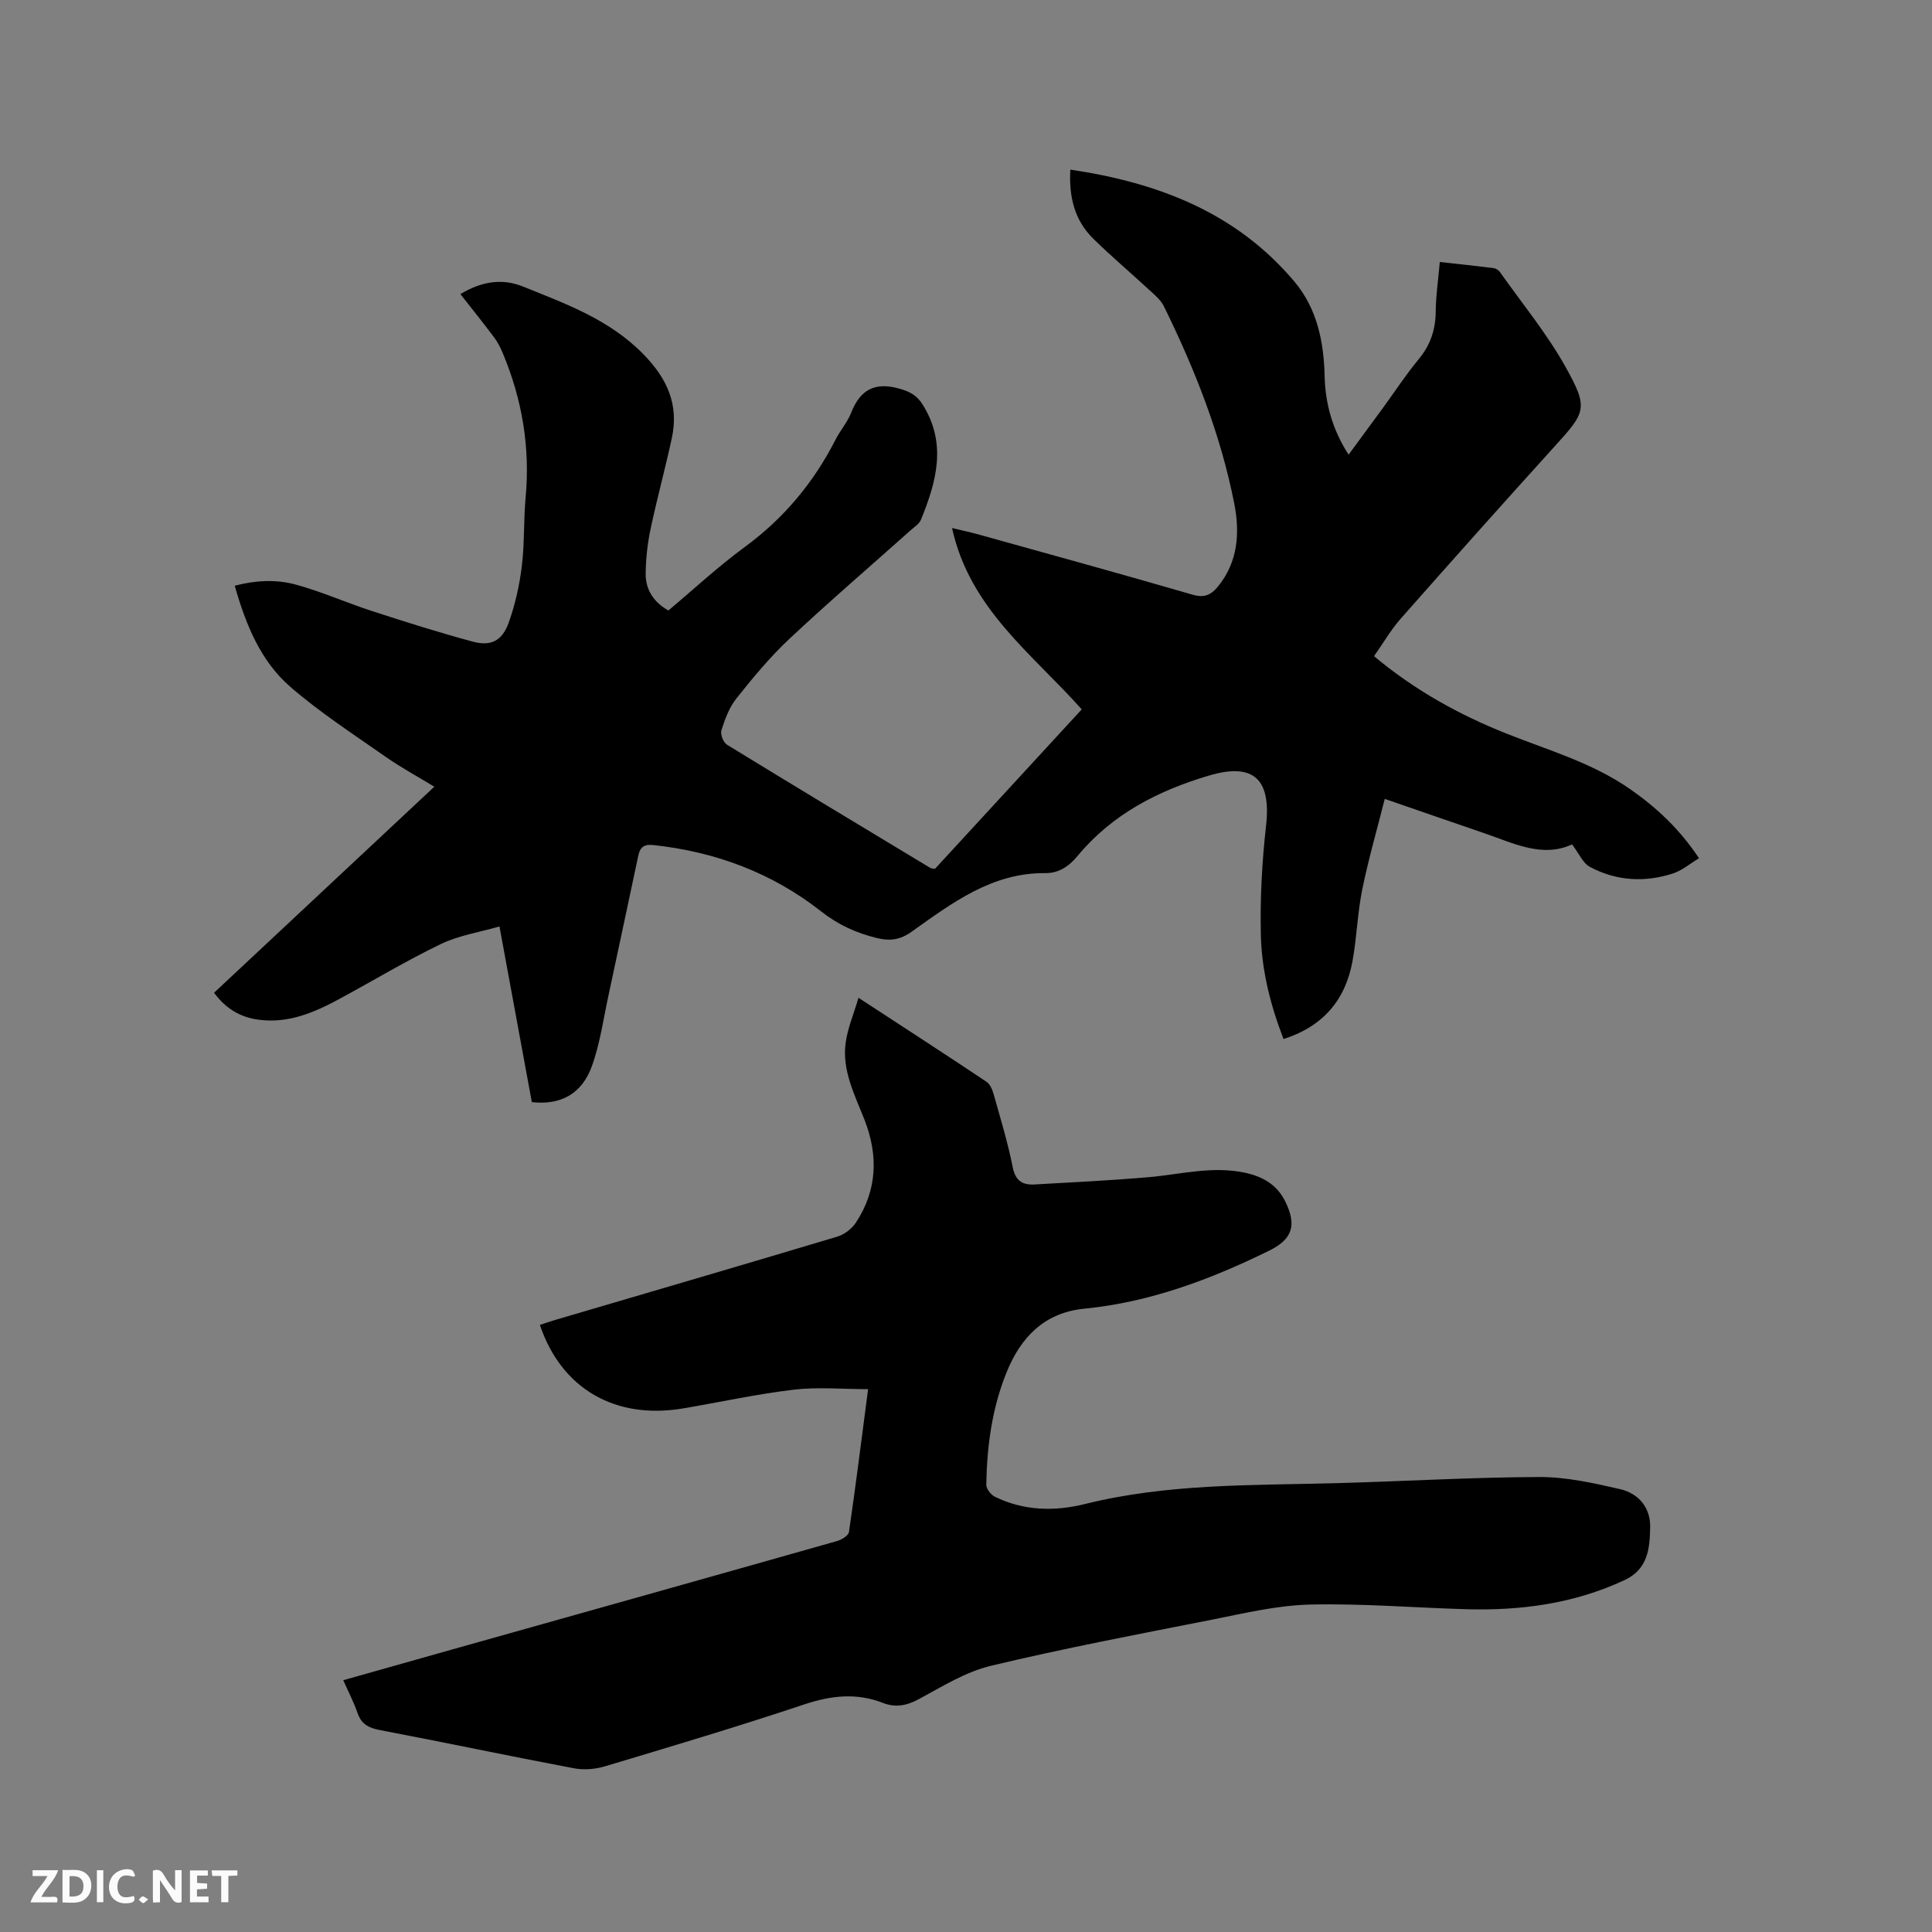 <svg enable-background="new 0 0 400 400" viewBox="0 0 400 400" xmlns="http://www.w3.org/2000/svg"><rect x="0" y="0" width="400" height="400" fill="#808080" stroke="none"/><path d="m221.6 35.12c18.28 2.71 34.35 8.92 46.37 23.15 4.72 5.6 6.11 12.46 6.28 19.6.14 5.74 1.62 11.07 4.96 16.27 2.41-3.28 4.72-6.4 7.01-9.54 2.5-3.42 4.82-6.99 7.52-10.25 2.43-2.94 3.48-6.12 3.51-9.9.03-3.26.52-6.51.85-10.21 3.86.43 7.51.81 11.15 1.27.46.06 1.01.42 1.29.81 4.58 6.48 9.68 12.67 13.54 19.56 4.87 8.7 4.25 9.42-2.29 16.63-10.68 11.78-21.26 23.65-31.78 35.57-2.07 2.35-3.66 5.12-5.53 7.77 8.42 7.05 17.56 12.1 27.34 16 8.74 3.48 17.86 6.07 25.71 11.55 5.44 3.8 10.21 8.23 14.23 14.29-1.85 1.11-3.48 2.52-5.36 3.14-5.87 1.92-11.77 1.57-17.23-1.35-1.46-.78-2.26-2.79-3.69-4.66-6.15 2.85-12.08-.23-18.14-2.3-6.61-2.26-13.2-4.55-20.64-7.12-1.61 6.4-3.4 12.55-4.67 18.81-.99 4.87-1.12 9.9-2.01 14.79-1.47 8.06-6.12 13.52-14.28 16.12-2.73-7.06-4.54-14.27-4.7-21.65-.16-7.48.24-15.03 1.08-22.47 1.09-9.61-2.49-13.18-11.77-10.44-10.51 3.1-20.06 7.98-27.23 16.63-1.76 2.12-3.84 3.61-6.72 3.58-11.02-.1-19.29 6.18-27.64 12.12-2.38 1.7-4.48 2-7.3 1.3-4.28-1.06-7.93-2.73-11.49-5.52-10.13-7.96-21.85-12.33-34.7-13.71-1.95-.21-2.75.47-3.11 2.15-2.05 9.61-4.08 19.23-6.15 28.83-1.07 4.95-1.76 10.05-3.46 14.77-2.09 5.81-6.51 8.14-12.44 7.47-2.16-11.74-4.34-23.58-6.7-36.37-4.21 1.22-8.43 1.86-12.11 3.63-7.14 3.44-13.96 7.55-20.94 11.33-5.26 2.85-10.68 5.2-16.9 4.34-3.75-.52-6.73-2.3-9.14-5.57 15.14-14.16 30.22-28.27 45.6-42.66-3.52-2.15-6.94-3.99-10.09-6.2-6.67-4.67-13.55-9.14-19.69-14.45-6.15-5.32-9.22-12.8-11.54-20.96 4.27-1.13 8.53-1.34 12.55-.26 5.38 1.45 10.53 3.77 15.84 5.49 6.92 2.25 13.86 4.45 20.88 6.34 3.78 1.02 6.1-.15 7.46-3.95 1.34-3.75 2.23-7.74 2.71-11.69.58-4.72.35-9.54.79-14.28.95-10.35-.74-20.23-4.72-29.77-.48-1.15-1.06-2.31-1.81-3.3-2.21-2.96-4.53-5.84-6.98-8.96 4.25-2.57 8.55-3.34 12.92-1.58 8.88 3.59 17.89 6.8 24.94 14 4.99 5.09 7.41 10.49 5.91 17.42-1.36 6.31-3.08 12.54-4.41 18.86-.63 2.98-.96 6.06-1 9.11-.04 3.27 1.51 5.87 4.7 7.7 5.22-4.38 10.27-9.08 15.79-13.13 8.13-5.96 14.32-13.39 18.85-22.31.96-1.88 2.43-3.54 3.19-5.48 1.88-4.8 4.91-6.46 10.01-5.01 2.2.62 3.62 1.38 4.86 3.38 5 8.06 2.78 15.89-.39 23.72-.36.9-1.41 1.55-2.19 2.25-8.39 7.49-16.92 14.81-25.12 22.5-4 3.75-7.53 8.03-10.95 12.33-1.47 1.84-2.34 4.26-3.07 6.55-.26.82.4 2.52 1.15 2.98 14 8.59 28.07 17.05 42.13 25.53.16.1.4.08.94.17 10.05-10.91 20.21-21.96 30.38-33.01-10.23-11.51-23.18-20.8-26.85-37.55 2.19.53 3.88.89 5.54 1.35 14.79 4.12 29.59 8.19 44.33 12.47 2.39.69 3.77.01 5.15-1.66 4.22-5.13 4.59-11.24 3.41-17.22-2.81-14.31-8.16-27.8-14.57-40.85-.67-1.36-2-2.43-3.15-3.49-3.81-3.53-7.79-6.88-11.49-10.52-3.75-3.7-5.05-8.41-4.73-14.28z" fill="#000001"/><path d="m71.07 347.87c7.7-2.18 15.22-4.31 22.74-6.42 26.5-7.45 53-14.88 79.48-22.39.96-.27 2.37-1.13 2.48-1.87 1.42-9.73 2.64-19.5 3.96-29.58-5.38 0-10.46-.48-15.41.11-7.66.91-15.24 2.58-22.85 3.87-14.06 2.39-25.25-4.04-29.69-17.28 1.03-.34 2.07-.71 3.13-1.02 19.5-5.74 39.01-11.43 58.48-17.27 1.45-.44 2.99-1.64 3.83-2.91 4.4-6.72 4.65-13.88 1.77-21.26-2-5.12-4.66-10.15-3.92-15.85.39-3.02 1.65-5.94 2.67-9.42 9.4 6.14 18 11.71 26.52 17.4.75.5 1.21 1.67 1.48 2.62 1.4 5 2.93 9.97 3.93 15.05.56 2.86 2.07 3.72 4.53 3.58 7.82-.44 15.65-.83 23.45-1.49 6.73-.58 13.38-2.41 20.2-.92 3.57.78 6.52 2.45 8.22 5.87 2.46 4.96 1.55 7.86-3.31 10.25-12.14 5.96-24.67 10.67-38.27 12.01-8.25.81-13.13 5.89-16.07 13.13-3.03 7.45-4.09 15.33-4.22 23.32-.01.83.93 2.05 1.74 2.46 5.98 2.96 12.42 3.09 18.65 1.54 17.06-4.25 34.45-3.86 51.79-4.32 14.08-.37 28.16-1.23 42.24-1.28 5.62-.02 11.32 1.24 16.84 2.52 3.77.88 6.28 3.81 6.19 7.9-.09 4.31-.41 8.63-5.28 10.91-10.44 4.89-21.46 6.36-32.82 6.04-10.8-.31-21.61-1.22-32.39-.96-6.8.17-13.59 1.81-20.31 3.14-15.27 3.01-30.58 5.92-45.71 9.54-5.23 1.25-10.08 4.3-14.9 6.89-2.53 1.36-4.81 1.82-7.47.78-5.46-2.12-10.73-1.53-16.29.33-13.65 4.56-27.45 8.68-41.24 12.81-2.02.61-4.38.79-6.44.4-13.42-2.54-26.79-5.36-40.21-7.92-2.35-.45-3.81-1.27-4.59-3.58-.77-2.22-1.85-4.29-2.93-6.73z" fill="#000001"/><g fill="#fafbfa"><path d="m37.59 393.81c-.92.31-1.52.05-2-.78-.7-1.2-1.52-2.34-2.47-3.78v4.59c-.55.03-.95.05-1.41.07-.03-.37-.06-.64-.06-.91 0-1.91 0-3.81 0-5.7 1.13-.41 1.77-.03 2.29.91.62 1.11 1.38 2.14 2.31 3.19v-4.2h1.35v6.61z"/><path d="m12.94 393.88v-6.75c1.9.19 3.93-.54 5.37 1.29.8 1.01.78 2.88.03 3.97-1.37 1.97-3.4 1.51-5.4 1.49m1.45-1.22c2.04.12 2.92-.58 2.89-2.21-.03-1.51-.98-2.19-2.89-2z"/><path d="m11.81 393.87h-5.49c.68-2.18 2.47-3.48 3.51-5.45h-3.08v-1.21h5.29c-.71 2.13-2.44 3.48-3.47 5.51.86 0 1.63.04 2.39-.01.79-.05 1.14.21.85 1.16"/><path d="m39.33 393.86v-6.61h3.7v1.07h-2.22v1.52c.68.04 1.34.09 2.07.13v1.07c-.72.05-1.38.09-2.1.14v1.48h2.4v1.19h-3.85z"/><path d="m27.71 388.56c-1.15-.3-2.46-.61-3.1.64-.37.73-.41 1.93-.06 2.67.63 1.35 1.99.93 3.17.68.35.94-.01 1.32-.93 1.46-1.62.25-3.05-.27-3.76-1.48-.73-1.24-.6-3.03.31-4.17.88-1.11 2.71-1.7 4-1.16.32.13.44.74.65 1.12-.1.08-.19.16-.28.24"/><path d="m49.15 387.24v1.07c-.59.02-1.17.05-1.87.08v5.44h-1.48v-5.44h-1.85c-.05-.4-.08-.73-.13-1.15z"/><path d="m20.06 387.21h1.33v6.62h-1.33z"/><path d="m30.68 393.25c-.49.38-.8.79-1.05.76-.32-.05-.6-.45-.9-.7.26-.24.51-.64.8-.67.29-.04.62.3 1.15.61"/></g></svg>